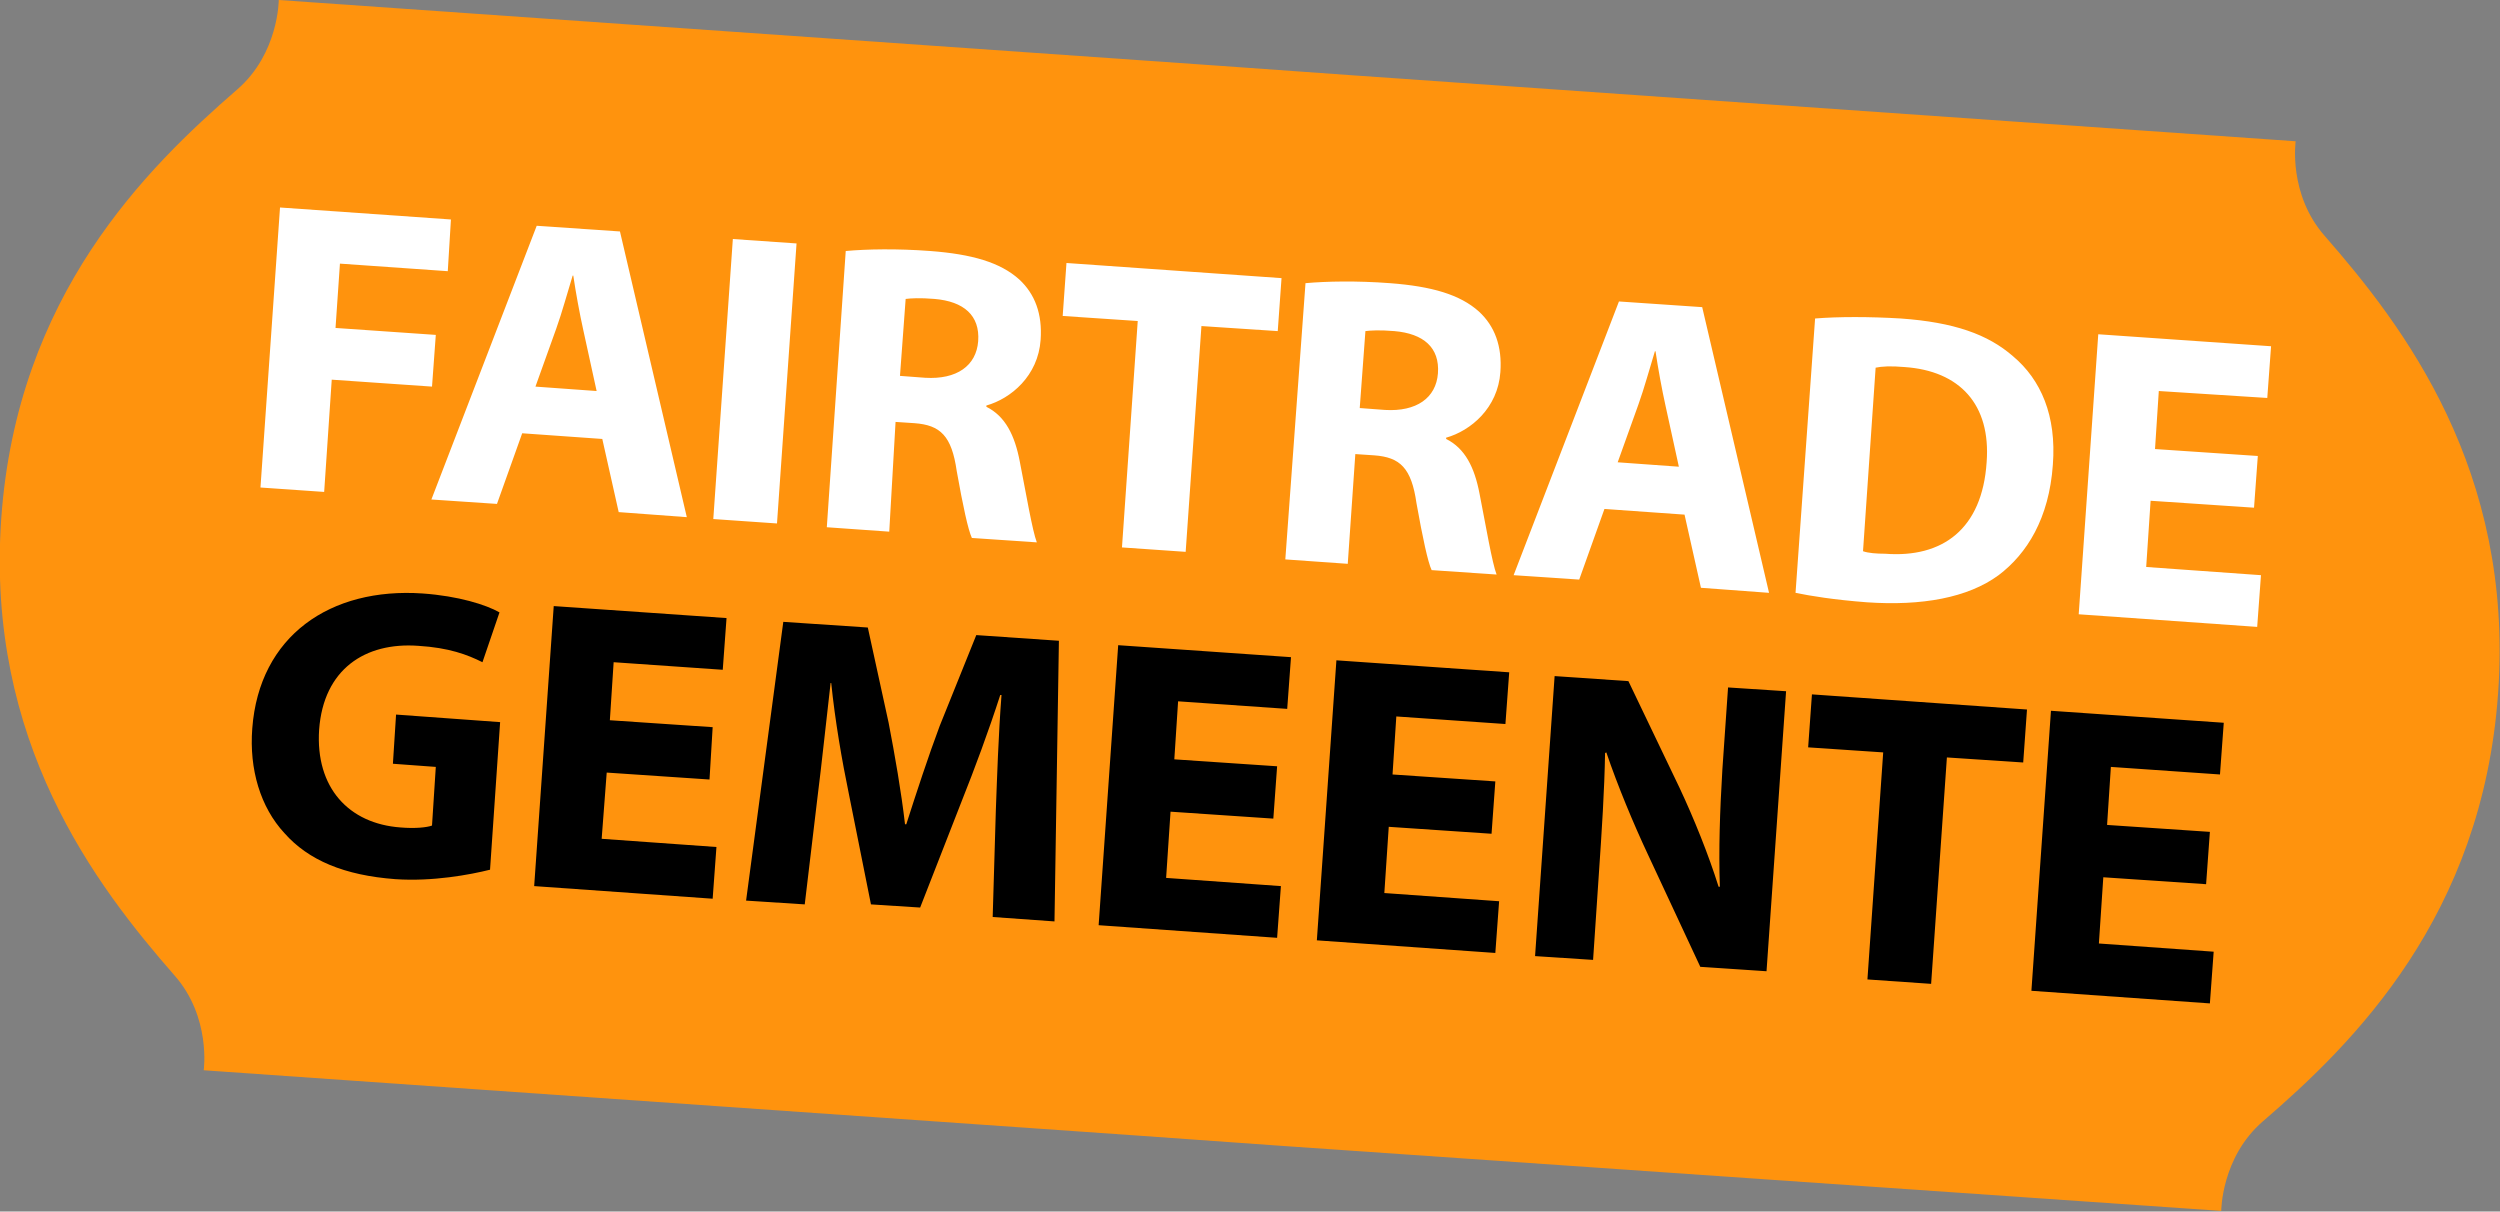 <svg xmlns="http://www.w3.org/2000/svg" viewBox="0 0 396.4 192.1"><rect x="0" y="0" width="396.4" height="192.1" fill="#808080" stroke="none"/><path fill="#FF930D" d="M396.1 109.9c2.5-35.4-15-58.2-27.5-72.5-5.8-6.6-4.6-15-4.6-15L215.3 12l-22.4-1.6L44.2 0s0 8.5-6.6 14.2C23.2 26.7 2.7 46.8.2 82.2s15 58.2 27.5 72.5c5.8 6.6 4.6 15 4.6 15L181 180.1l22.4 1.6L352.2 192s0-8.5 6.6-14.2c14.4-12.4 34.8-32.5 37.3-67.9z"/><g fill="#FFF"><path d="M44.4 32.9l27.1 1.9L71 43l-17.1-1.2-.7 10.2 15.9 1.1-.6 8.2-15.9-1.1L51.4 78l-10.1-.7 3.1-44.4zM82.8 68.7l-4 11.2-10.4-.7 16.7-43.4 13.2.9L108.9 82l-10.8-.8-2.6-11.6-12.7-.9zM94.6 62l-2.1-9.6c-.6-2.7-1.2-6-1.6-8.7h-.1c-.8 2.6-1.7 5.9-2.6 8.4l-3.3 9.2 9.7.7zM126.3 38.6L123.2 83l-10.1-.7 3.1-44.4 10.1.7zM134.1 39.8c3.3-.3 8.1-.4 13.4 0 6.6.5 11.1 1.8 14.1 4.5 2.5 2.3 3.7 5.5 3.4 9.6-.4 5.7-4.7 9.3-8.6 10.4v.2c3 1.5 4.5 4.5 5.3 8.7 1 5.1 2 11 2.7 12.8l-10.3-.7c-.6-1.3-1.4-5-2.4-10.6-.8-5.6-2.6-7.3-6.7-7.6l-3-.2-1 17.4-9.9-.7 3-43.8zm8.6 19.8l4 .3c5 .3 8.1-1.9 8.4-5.8.3-4.1-2.3-6.3-6.9-6.7-2.4-.2-3.8-.1-4.6 0l-.9 12.2zM180.4 50.9l-11.9-.8.6-8.4 34.1 2.4-.6 8.4-12.1-.8-2.5 35.8-10.1-.7 2.5-35.9zM207 44.9c3.3-.3 8.1-.4 13.4 0 6.6.5 11.1 1.8 14.1 4.5 2.5 2.3 3.7 5.5 3.4 9.6-.4 5.7-4.7 9.3-8.6 10.4v.2c3 1.5 4.5 4.5 5.3 8.7 1 5.1 2 11 2.7 12.8l-10.3-.7c-.6-1.3-1.4-5-2.4-10.6-.8-5.6-2.6-7.3-6.7-7.6l-3-.2-1.2 17.4-9.9-.7 3.2-43.8zm8.6 19.8l4 .3c5 .3 8.1-1.9 8.4-5.8.3-4.1-2.3-6.3-6.9-6.7-2.4-.2-3.8-.1-4.6 0l-.9 12.2zM254.4 80.7l-4 11.2-10.4-.7 16.7-43.4 13.2.9L280.5 94l-10.8-.8-2.6-11.6-12.7-.9zm11.8-6.7l-2.1-9.6c-.6-2.7-1.2-6-1.6-8.7h-.1c-.8 2.6-1.7 5.9-2.6 8.4l-3.3 9.2 9.7.7zM287.8 50.5c3.7-.3 8.6-.3 13.6 0 8.4.6 13.8 2.5 17.8 6 4.4 3.7 6.9 9.4 6.3 17.2-.6 8.5-4.1 14.1-8.6 17.5-4.9 3.6-12.2 4.9-20.9 4.3-5.2-.4-8.9-1-11.3-1.5l3.1-43.5zm7.6 36.9c.8.3 2.2.4 3.5.4 9.1.7 15.4-3.9 16.1-14.5.7-9.2-4.3-14.5-13-15.1-2.2-.2-3.7-.1-4.6.1l-2 29.1zM357.4 80.5L341 79.4l-.7 10.5 18.2 1.3-.6 8.2-28.3-2 3.1-44.4 27.4 1.9-.6 8.2-17.2-1.1-.6 9.2 16.3 1.1-.6 8.2z"/></g><path d="M77.7 137.9c-3.2.8-9.1 1.9-15 1.5-8.1-.6-13.8-3-17.6-7.3-3.8-4.1-5.6-10.1-5.1-16.6 1.1-14.7 12.4-22.4 27-21.4 5.7.4 10.1 1.8 12.2 3l-2.7 7.9c-2.4-1.2-5.3-2.3-10.2-2.6-8.4-.6-15 3.7-15.7 13.3-.6 9.2 4.7 14.9 12.9 15.5 2.3.2 4.2 0 5-.3l.6-9.3-6.8-.5.5-7.8 16.5 1.2-1.6 23.4zM112.5 123.6l-16.3-1.1-.8 10.5 18.2 1.3-.6 8.2-28.3-2 3.1-44.4 27.4 1.9-.6 8.2-17.3-1.2-.6 9.2 16.3 1.1-.5 8.3zM157.9 128.5c.2-5.3.4-11.8.9-18.3h-.2c-1.8 5.6-4.1 11.8-6.1 16.8l-6.6 16.9-7.8-.5-3.5-17.5c-1.1-5.3-2.2-11.7-2.8-17.6h-.1c-.7 6-1.4 12.8-2.1 18.3l-2 16.8-9.3-.6 5.9-44.2 13.4.9 3.3 15.1c1 5.2 2 10.9 2.6 16.1h.2c1.6-5 3.5-10.8 5.3-15.6l5.8-14.4 13.1.9-.7 44.5-9.8-.7.5-16.9zM201.9 129.8l-16.3-1.1-.7 10.5 18.2 1.3-.6 8.2-28.3-2 3.1-44.4 27.4 1.9-.6 8.2-17.3-1.2-.6 9.2 16.3 1.1-.6 8.3zM236.5 132.2l-16.3-1.1-.7 10.5 18.2 1.3-.6 8.2-28.3-2 3.1-44.4 27.4 1.9-.6 8.2-17.3-1.2-.6 9.2 16.3 1.1-.6 8.3zM243.4 151.6l3.1-44.4 11.7.8 8.1 16.9c2.3 4.9 4.6 10.6 6.2 15.7h.2c-.2-5.9 0-11.9.4-18.6l.9-13 9.2.6-3.1 44.4-10.5-.7-8.3-17.8c-2.3-4.9-4.8-10.9-6.6-16.2l-.2.1c-.1 5.9-.5 12.1-1 19.4l-.9 13.4-9.2-.6zM298.6 119.3l-11.9-.8.6-8.4 34.1 2.4-.6 8.4-12.1-.8-2.5 35.9-10.1-.7 2.5-36zM349.8 140.2l-16.3-1.1-.7 10.5 18.2 1.3-.6 8.2-28.3-2 3.1-44.4 27.4 1.9-.6 8.2-17.3-1.2-.6 9.2 16.3 1.1-.6 8.3z"/></svg>